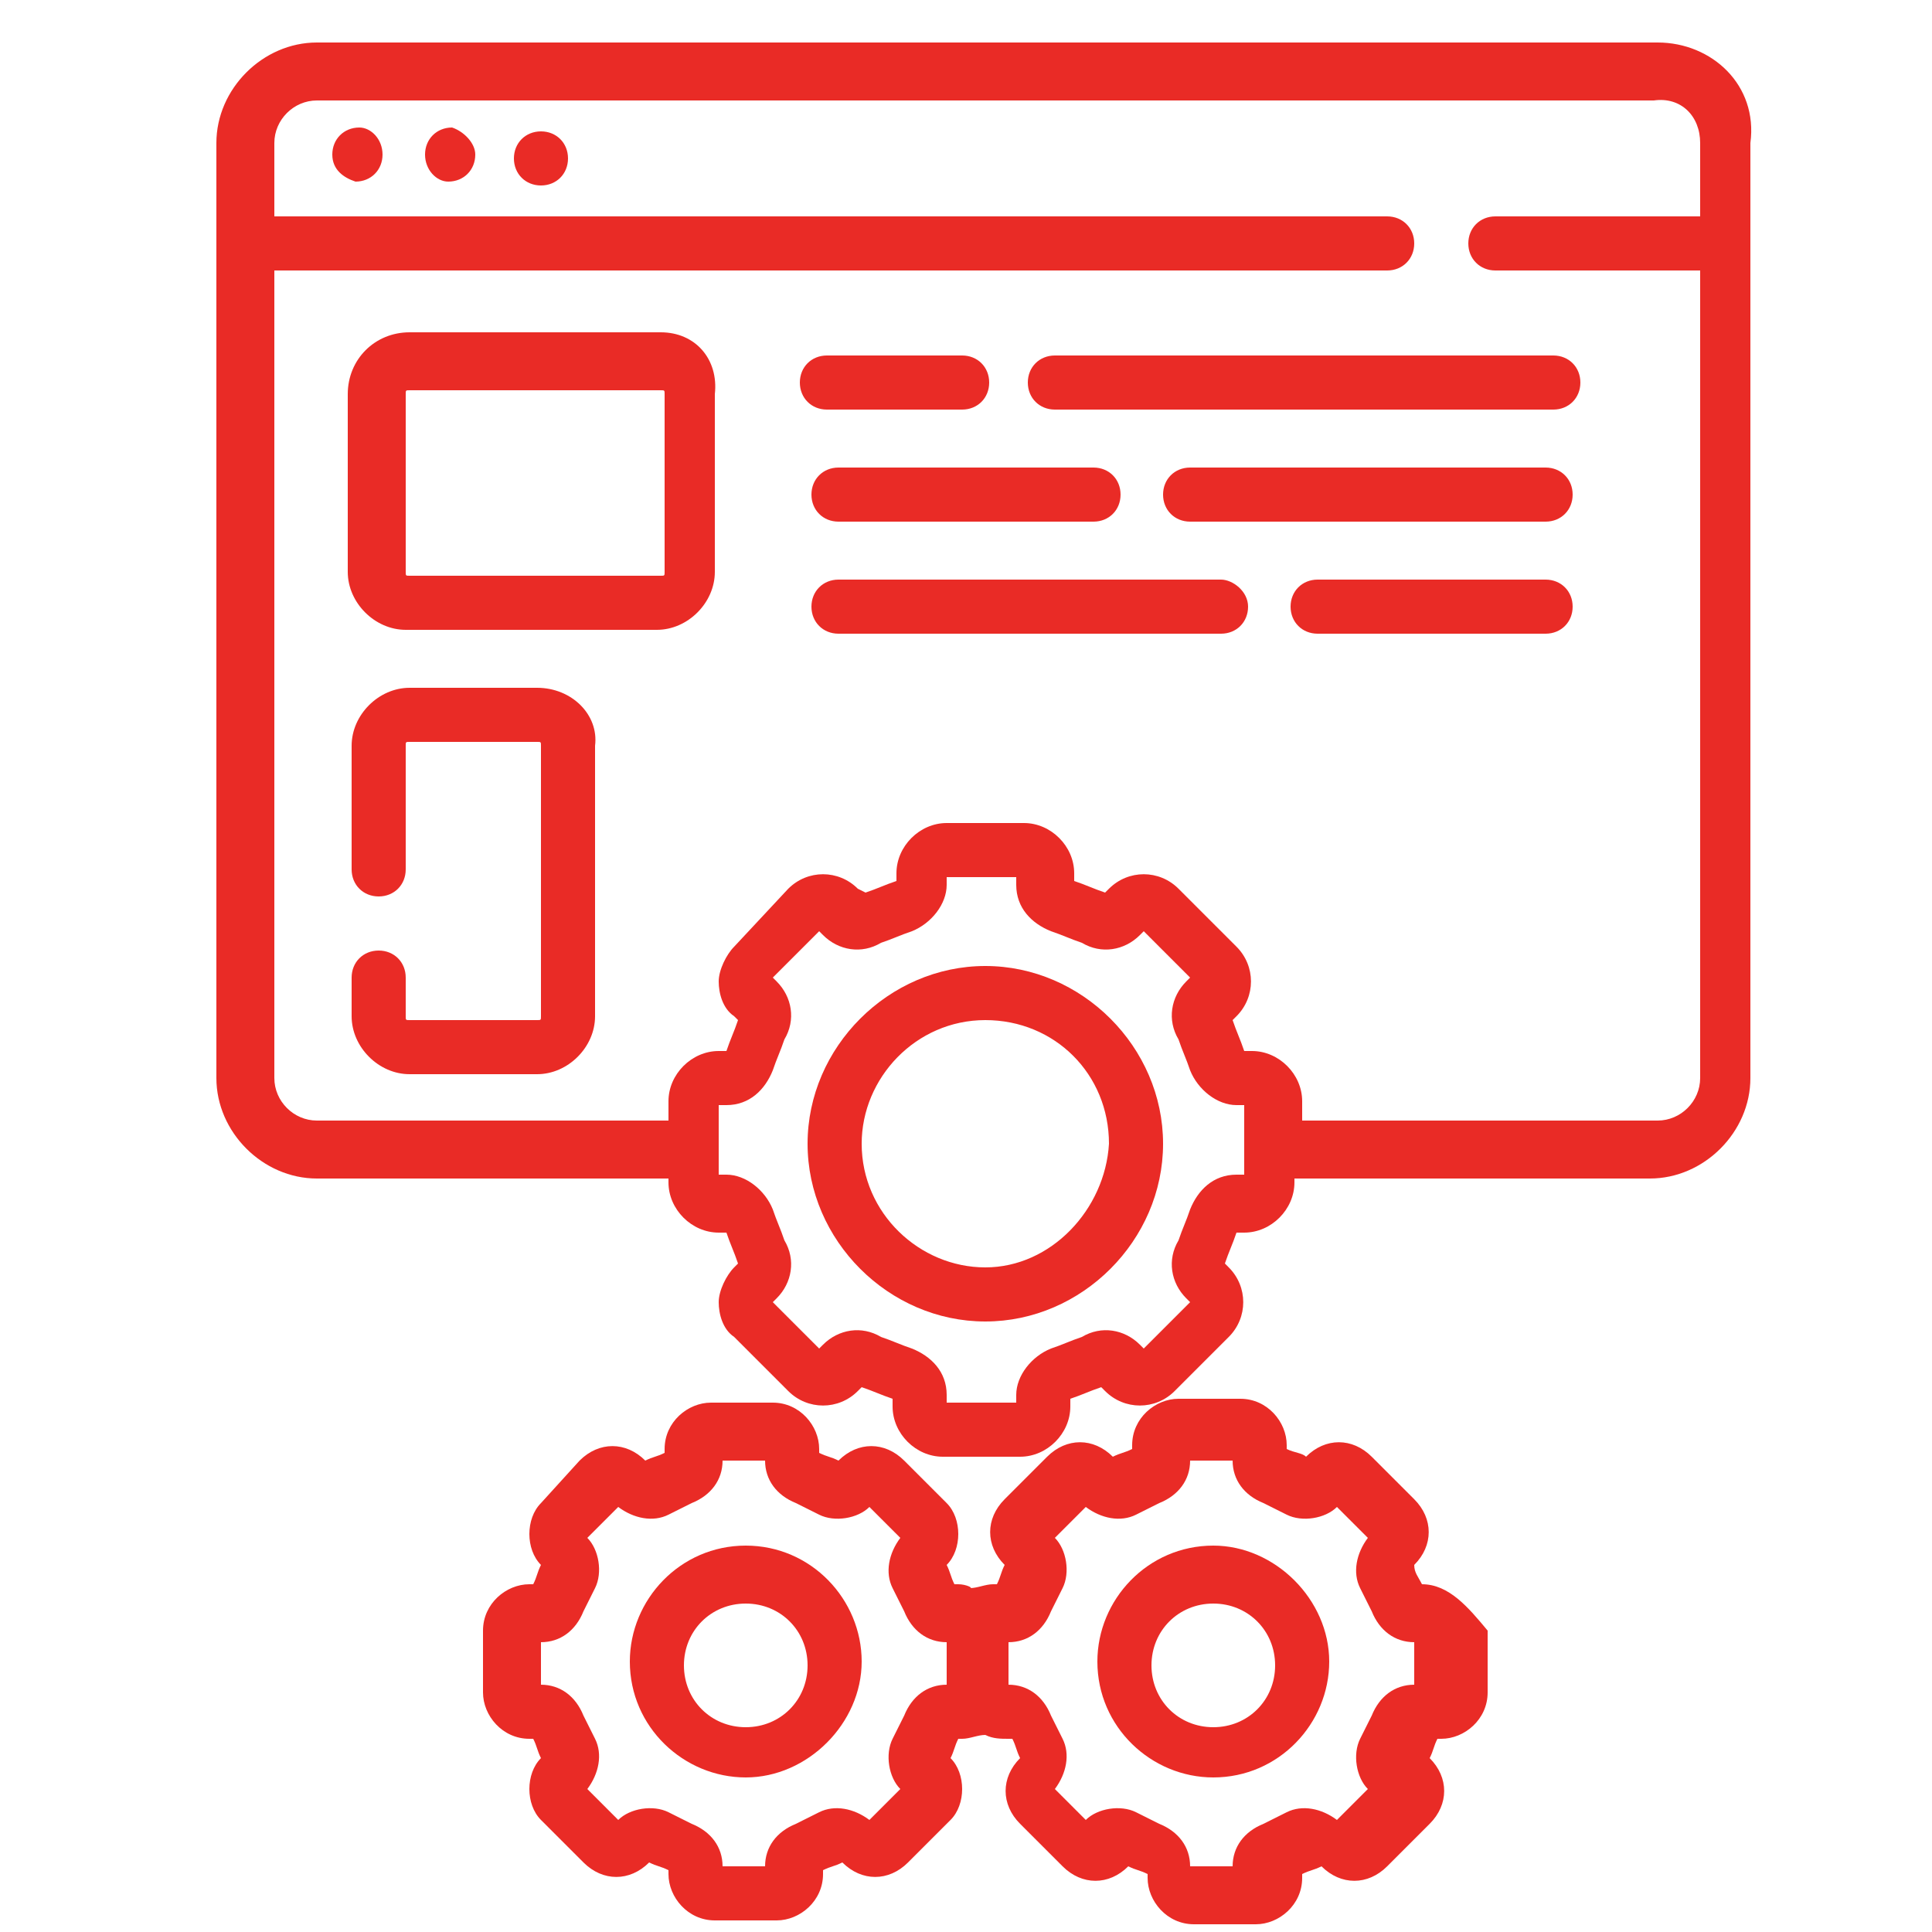<?xml version="1.0" encoding="utf-8"?>
<!-- Generator: Adobe Illustrator 25.4.1, SVG Export Plug-In . SVG Version: 6.00 Build 0)  -->
<svg version="1.1" id="Layer_1" xmlns:svgjs="http://svgjs.com/svgjs"
	 xmlns="http://www.w3.org/2000/svg" xmlns:xlink="http://www.w3.org/1999/xlink" x="0px" y="0px" width="50px" height="50px"
	 viewBox="0 0 50 50" style="enable-background:new 0 0 50 50;" xml:space="preserve">
<style type="text/css">
	.st0{fill:#E92B26;}
</style>
<g>
	<path class="st0" d="M25.5,25c-2.5,0-4.6,2.1-4.6,4.6c0,2.5,2.1,4.6,4.6,4.6c2.5,0,4.6-2.1,4.6-4.6C30.1,27.1,28,25,25.5,25z
		 M25.5,32.8c-1.7,0-3.2-1.4-3.2-3.2c0-1.7,1.4-3.2,3.2-3.2s3.2,1.4,3.2,3.2C28.6,31.3,27.2,32.8,25.5,32.8z"/>
	<path class="st0" d="M36.8,41L36.8,41c-0.1-0.2-0.2-0.3-0.2-0.5l0,0c0.5-0.5,0.5-1.2,0-1.7l-1.1-1.1c-0.5-0.5-1.2-0.5-1.7,0l0,0
		c-0.1-0.1-0.3-0.1-0.5-0.2v-0.1c0-0.6-0.5-1.2-1.2-1.2h-1.6c-0.6,0-1.2,0.5-1.2,1.2v0.1c-0.2,0.1-0.3,0.1-0.5,0.2l0,0
		c-0.5-0.5-1.2-0.5-1.7,0l-1.1,1.1c-0.5,0.5-0.5,1.2,0,1.7l0,0c-0.1,0.2-0.1,0.3-0.2,0.5h-0.1c-0.2,0-0.4,0.1-0.6,0.1
		C25.2,41.1,25,41,24.8,41h-0.1c-0.1-0.2-0.1-0.3-0.2-0.5l0,0c0.2-0.2,0.3-0.5,0.3-0.8c0-0.3-0.1-0.6-0.3-0.8l-1.1-1.1
		c-0.5-0.5-1.2-0.5-1.7,0l0,0c-0.2-0.1-0.3-0.1-0.5-0.2v-0.1c0-0.6-0.5-1.2-1.2-1.2h-1.6c-0.6,0-1.2,0.5-1.2,1.2v0.1
		c-0.2,0.1-0.3,0.1-0.5,0.2l0,0c-0.5-0.5-1.2-0.5-1.7,0L14,38.9c-0.2,0.2-0.3,0.5-0.3,0.8c0,0.3,0.1,0.6,0.3,0.8l0,0
		c-0.1,0.2-0.1,0.3-0.2,0.5h-0.1c-0.6,0-1.2,0.5-1.2,1.2v1.6c0,0.6,0.5,1.2,1.2,1.2h0.1c0.1,0.2,0.1,0.3,0.2,0.5l0,0
		c-0.2,0.2-0.3,0.5-0.3,0.8c0,0.3,0.1,0.6,0.3,0.8l1.1,1.1c0.5,0.5,1.2,0.5,1.7,0l0,0c0.2,0.1,0.3,0.1,0.5,0.2v0.1
		c0,0.6,0.5,1.2,1.2,1.2h1.6c0.6,0,1.2-0.5,1.2-1.2v-0.1c0.2-0.1,0.3-0.1,0.5-0.2l0,0c0.5,0.5,1.2,0.5,1.7,0l1.1-1.1
		c0.2-0.2,0.3-0.5,0.3-0.8c0-0.3-0.1-0.6-0.3-0.8l0,0c0.1-0.2,0.1-0.3,0.2-0.5h0.1c0.2,0,0.4-0.1,0.6-0.1c0.2,0.1,0.4,0.1,0.6,0.1
		h0.1c0.1,0.2,0.1,0.3,0.2,0.5l0,0c-0.5,0.5-0.5,1.2,0,1.7l1.1,1.1c0.5,0.5,1.2,0.5,1.7,0l0,0c0.2,0.1,0.3,0.1,0.5,0.2v0.1
		c0,0.6,0.5,1.2,1.2,1.2h1.6c0.6,0,1.2-0.5,1.2-1.2v-0.1c0.2-0.1,0.3-0.1,0.5-0.2l0,0c0.5,0.5,1.2,0.5,1.7,0l1.1-1.1
		c0.5-0.5,0.5-1.2,0-1.7l0,0c0.1-0.2,0.1-0.3,0.2-0.5h0.1c0.6,0,1.2-0.5,1.2-1.2v-1.6C38,41.6,37.5,41,36.8,41z M24.5,43.6
		c-0.5,0-0.9,0.3-1.1,0.8c-0.1,0.2-0.2,0.4-0.3,0.6c-0.2,0.4-0.1,1,0.2,1.3l-0.8,0.8c-0.4-0.3-0.9-0.4-1.3-0.2
		c-0.2,0.1-0.4,0.2-0.6,0.3c-0.5,0.2-0.8,0.6-0.8,1.1h-1.1c0-0.5-0.3-0.9-0.8-1.1c-0.2-0.1-0.4-0.2-0.6-0.3c-0.4-0.2-1-0.1-1.3,0.2
		l-0.8-0.8c0.3-0.4,0.4-0.9,0.2-1.3c-0.1-0.2-0.2-0.4-0.3-0.6c-0.2-0.5-0.6-0.8-1.1-0.8v-1.1c0.5,0,0.9-0.3,1.1-0.8
		c0.1-0.2,0.2-0.4,0.3-0.6c0.2-0.4,0.1-1-0.2-1.3l0.8-0.8c0.4,0.3,0.9,0.4,1.3,0.2c0.2-0.1,0.4-0.2,0.6-0.3c0.5-0.2,0.8-0.6,0.8-1.1
		h1.1c0,0.5,0.3,0.9,0.8,1.1c0.2,0.1,0.4,0.2,0.6,0.3c0.4,0.2,1,0.1,1.3-0.2l0.8,0.8c-0.3,0.4-0.4,0.9-0.2,1.3
		c0.1,0.2,0.2,0.4,0.3,0.6c0.2,0.5,0.6,0.8,1.1,0.8V43.6z M36.6,43.6c-0.5,0-0.9,0.3-1.1,0.8c-0.1,0.2-0.2,0.4-0.3,0.6
		c-0.2,0.4-0.1,1,0.2,1.3l-0.8,0.8c-0.4-0.3-0.9-0.4-1.3-0.2c-0.2,0.1-0.4,0.2-0.6,0.3c-0.5,0.2-0.8,0.6-0.8,1.1h-1.1
		c0-0.5-0.3-0.9-0.8-1.1c-0.2-0.1-0.4-0.2-0.6-0.3c-0.4-0.2-1-0.1-1.3,0.2l-0.8-0.8c0.3-0.4,0.4-0.9,0.2-1.3
		c-0.1-0.2-0.2-0.4-0.3-0.6c-0.2-0.5-0.6-0.8-1.1-0.8v-1.1c0.5,0,0.9-0.3,1.1-0.8c0.1-0.2,0.2-0.4,0.3-0.6c0.2-0.4,0.1-1-0.2-1.3
		l0.8-0.8c0.4,0.3,0.9,0.4,1.3,0.2c0.2-0.1,0.4-0.2,0.6-0.3c0.5-0.2,0.8-0.6,0.8-1.1h1.1c0,0.5,0.3,0.9,0.8,1.1
		c0.2,0.1,0.4,0.2,0.6,0.3c0.4,0.2,1,0.1,1.3-0.2l0.8,0.8c-0.3,0.4-0.4,0.9-0.2,1.3c0.1,0.2,0.2,0.4,0.3,0.6
		c0.2,0.5,0.6,0.8,1.1,0.8V43.6z"/>
	<path class="st0" d="M31.4,40c-1.7,0-3,1.4-3,3c0,1.7,1.4,3,3,3c1.7,0,3-1.4,3-3C34.4,41.4,33,40,31.4,40z M31.4,44.7
		c-0.9,0-1.6-0.7-1.6-1.6c0-0.9,0.7-1.6,1.6-1.6c0.9,0,1.6,0.7,1.6,1.6C33,44,32.3,44.7,31.4,44.7z"/>
	<path class="st0" d="M19.3,40c-1.7,0-3,1.4-3,3c0,1.7,1.4,3,3,3s3-1.4,3-3C22.3,41.4,21,40,19.3,40z M19.3,44.7
		c-0.9,0-1.6-0.7-1.6-1.6c0-0.9,0.7-1.6,1.6-1.6c0.9,0,1.6,0.7,1.6,1.6C20.9,44,20.2,44.7,19.3,44.7z"/>
	<path class="st0" d="M42.9,1.1H8.2c-1.4,0-2.6,1.2-2.6,2.6v24.2c0,1.4,1.2,2.6,2.6,2.6h9.1v0.1c0,0.7,0.6,1.3,1.3,1.3h0.2
		c0.1,0.3,0.2,0.5,0.3,0.8L19,32.8c-0.2,0.2-0.4,0.6-0.4,0.9c0,0.3,0.1,0.7,0.4,0.9l1.4,1.4c0.5,0.5,1.3,0.5,1.8,0l0.1-0.1
		c0.3,0.1,0.5,0.2,0.8,0.3v0.2c0,0.7,0.6,1.3,1.3,1.3h2c0.7,0,1.3-0.6,1.3-1.3v-0.2c0.3-0.1,0.5-0.2,0.8-0.3l0.1,0.1
		c0.5,0.5,1.3,0.5,1.8,0l1.4-1.4c0.5-0.5,0.5-1.3,0-1.8l-0.1-0.1c0.1-0.3,0.2-0.5,0.3-0.8h0.2c0.7,0,1.3-0.6,1.3-1.3v-0.1h9.2
		c1.4,0,2.6-1.2,2.6-2.6V3.7C45.5,2.2,44.3,1.1,42.9,1.1z M32.2,30.4h-0.2c-0.6,0-1,0.4-1.2,0.9c-0.1,0.3-0.2,0.5-0.3,0.8
		c-0.3,0.5-0.2,1.1,0.2,1.5l0.1,0.1l-1.2,1.2l-0.1-0.1c-0.4-0.4-1-0.5-1.5-0.2c-0.3,0.1-0.5,0.2-0.8,0.3c-0.5,0.2-0.9,0.7-0.9,1.2
		v0.2h-1.8v-0.2c0-0.6-0.4-1-0.9-1.2c-0.3-0.1-0.5-0.2-0.8-0.3c-0.5-0.3-1.1-0.2-1.5,0.2l-0.1,0.1l-1.2-1.2l0.1-0.1
		c0.4-0.4,0.5-1,0.2-1.5c-0.1-0.3-0.2-0.5-0.3-0.8c-0.2-0.5-0.7-0.9-1.2-0.9h-0.2v-1.8h0.2c0.6,0,1-0.4,1.2-0.9
		c0.1-0.3,0.2-0.5,0.3-0.8c0.3-0.5,0.2-1.1-0.2-1.5l-0.1-0.1l1.2-1.2l0.1,0.1c0.4,0.4,1,0.5,1.5,0.2c0.3-0.1,0.5-0.2,0.8-0.3
		c0.5-0.2,0.9-0.7,0.9-1.2v-0.2h1.8v0.2c0,0.6,0.4,1,0.9,1.2c0.3,0.1,0.5,0.2,0.8,0.3c0.5,0.3,1.1,0.2,1.5-0.2l0.1-0.1l1.2,1.2
		l-0.1,0.1c-0.4,0.4-0.5,1-0.2,1.5c0.1,0.3,0.2,0.5,0.3,0.8c0.2,0.5,0.7,0.9,1.2,0.9h0.2V30.4z M42.9,29h-9.2v-0.5
		c0-0.7-0.6-1.3-1.3-1.3h-0.2c-0.1-0.3-0.2-0.5-0.3-0.8l0.1-0.1c0.5-0.5,0.5-1.3,0-1.8L30.5,23c-0.5-0.5-1.3-0.5-1.8,0l-0.1,0.1
		c-0.3-0.1-0.5-0.2-0.8-0.3v-0.2c0-0.7-0.6-1.3-1.3-1.3h-2c-0.7,0-1.3,0.6-1.3,1.3v0.2c-0.3,0.1-0.5,0.2-0.8,0.3L22.2,23
		c-0.5-0.5-1.3-0.5-1.8,0L19,24.5c-0.2,0.2-0.4,0.6-0.4,0.9c0,0.3,0.1,0.7,0.4,0.9l0.1,0.1c-0.1,0.3-0.2,0.5-0.3,0.8h-0.2
		c-0.7,0-1.3,0.6-1.3,1.3V29H8.2c-0.6,0-1.1-0.5-1.1-1.1V7h28.8c0.4,0,0.7-0.3,0.7-0.7c0-0.4-0.3-0.7-0.7-0.7H7.1V3.7
		c0-0.6,0.5-1.1,1.1-1.1h34.6C43.5,2.5,44,3,44,3.7v1.9h-5.3c-0.4,0-0.7,0.3-0.7,0.7c0,0.4,0.3,0.7,0.7,0.7H44v20.9
		C44,28.5,43.5,29,42.9,29z"/>
	<path class="st0" d="M9.9,4c0,0.4-0.3,0.7-0.7,0.7C8.9,4.6,8.6,4.4,8.6,4c0-0.4,0.3-0.7,0.7-0.7C9.6,3.3,9.9,3.6,9.9,4z"/>
	<path class="st0" d="M12.3,4c0,0.4-0.3,0.7-0.7,0.7C11.3,4.7,11,4.4,11,4c0-0.4,0.3-0.7,0.7-0.7C12,3.4,12.3,3.7,12.3,4z"/>
	<path class="st0" d="M14.7,4.1c0,0.4-0.3,0.7-0.7,0.7s-0.7-0.3-0.7-0.7s0.3-0.7,0.7-0.7S14.7,3.7,14.7,4.1z"/>
	<path class="st0" d="M17.1,8.6h-6.5C9.7,8.6,9,9.3,9,10.2v4.6c0,0.8,0.7,1.5,1.5,1.5h6.5c0.8,0,1.5-0.7,1.5-1.5v-4.6
		C18.6,9.3,18,8.6,17.1,8.6z M17.2,14.8c0,0.1,0,0.1-0.1,0.1h-6.5c-0.1,0-0.1,0-0.1-0.1v-4.6c0-0.1,0-0.1,0.1-0.1h6.5
		c0.1,0,0.1,0,0.1,0.1V14.8z"/>
	<path class="st0" d="M13.9,17.8h-3.3c-0.8,0-1.5,0.7-1.5,1.5v3.2c0,0.4,0.3,0.7,0.7,0.7c0.4,0,0.7-0.3,0.7-0.7v-3.2
		c0-0.1,0-0.1,0.1-0.1h3.3c0.1,0,0.1,0,0.1,0.1v7c0,0.1,0,0.1-0.1,0.1h-3.3c-0.1,0-0.1,0-0.1-0.1v-1c0-0.4-0.3-0.7-0.7-0.7
		c-0.4,0-0.7,0.3-0.7,0.7v1c0,0.8,0.7,1.5,1.5,1.5h3.3c0.8,0,1.5-0.7,1.5-1.5v-7C15.5,18.5,14.8,17.8,13.9,17.8z"/>
	<path class="st0" d="M24.9,10.6c0.4,0,0.7-0.3,0.7-0.7c0-0.4-0.3-0.7-0.7-0.7h-3.5c-0.4,0-0.7,0.3-0.7,0.7c0,0.4,0.3,0.7,0.7,0.7
		H24.9z"/>
	<path class="st0" d="M40.2,9.2H27.3c-0.4,0-0.7,0.3-0.7,0.7c0,0.4,0.3,0.7,0.7,0.7h12.9c0.4,0,0.7-0.3,0.7-0.7
		C40.9,9.5,40.6,9.2,40.2,9.2z"/>
	<path class="st0" d="M21,12.8c0,0.4,0.3,0.7,0.7,0.7h6.6c0.4,0,0.7-0.3,0.7-0.7s-0.3-0.7-0.7-0.7h-6.6C21.3,12.1,21,12.4,21,12.8z"
		/>
	<path class="st0" d="M40,12.1h-9.2c-0.4,0-0.7,0.3-0.7,0.7s0.3,0.7,0.7,0.7H40c0.4,0,0.7-0.3,0.7-0.7S40.4,12.1,40,12.1z"/>
	<path class="st0" d="M40,15h-5.9c-0.4,0-0.7,0.3-0.7,0.7c0,0.4,0.3,0.7,0.7,0.7H40c0.4,0,0.7-0.3,0.7-0.7C40.7,15.3,40.4,15,40,15z
		"/>
	<path class="st0" d="M31.6,15h-9.9c-0.4,0-0.7,0.3-0.7,0.7c0,0.4,0.3,0.7,0.7,0.7h9.9c0.4,0,0.7-0.3,0.7-0.7
		C32.3,15.3,31.9,15,31.6,15z"/>
</g>
</svg>
